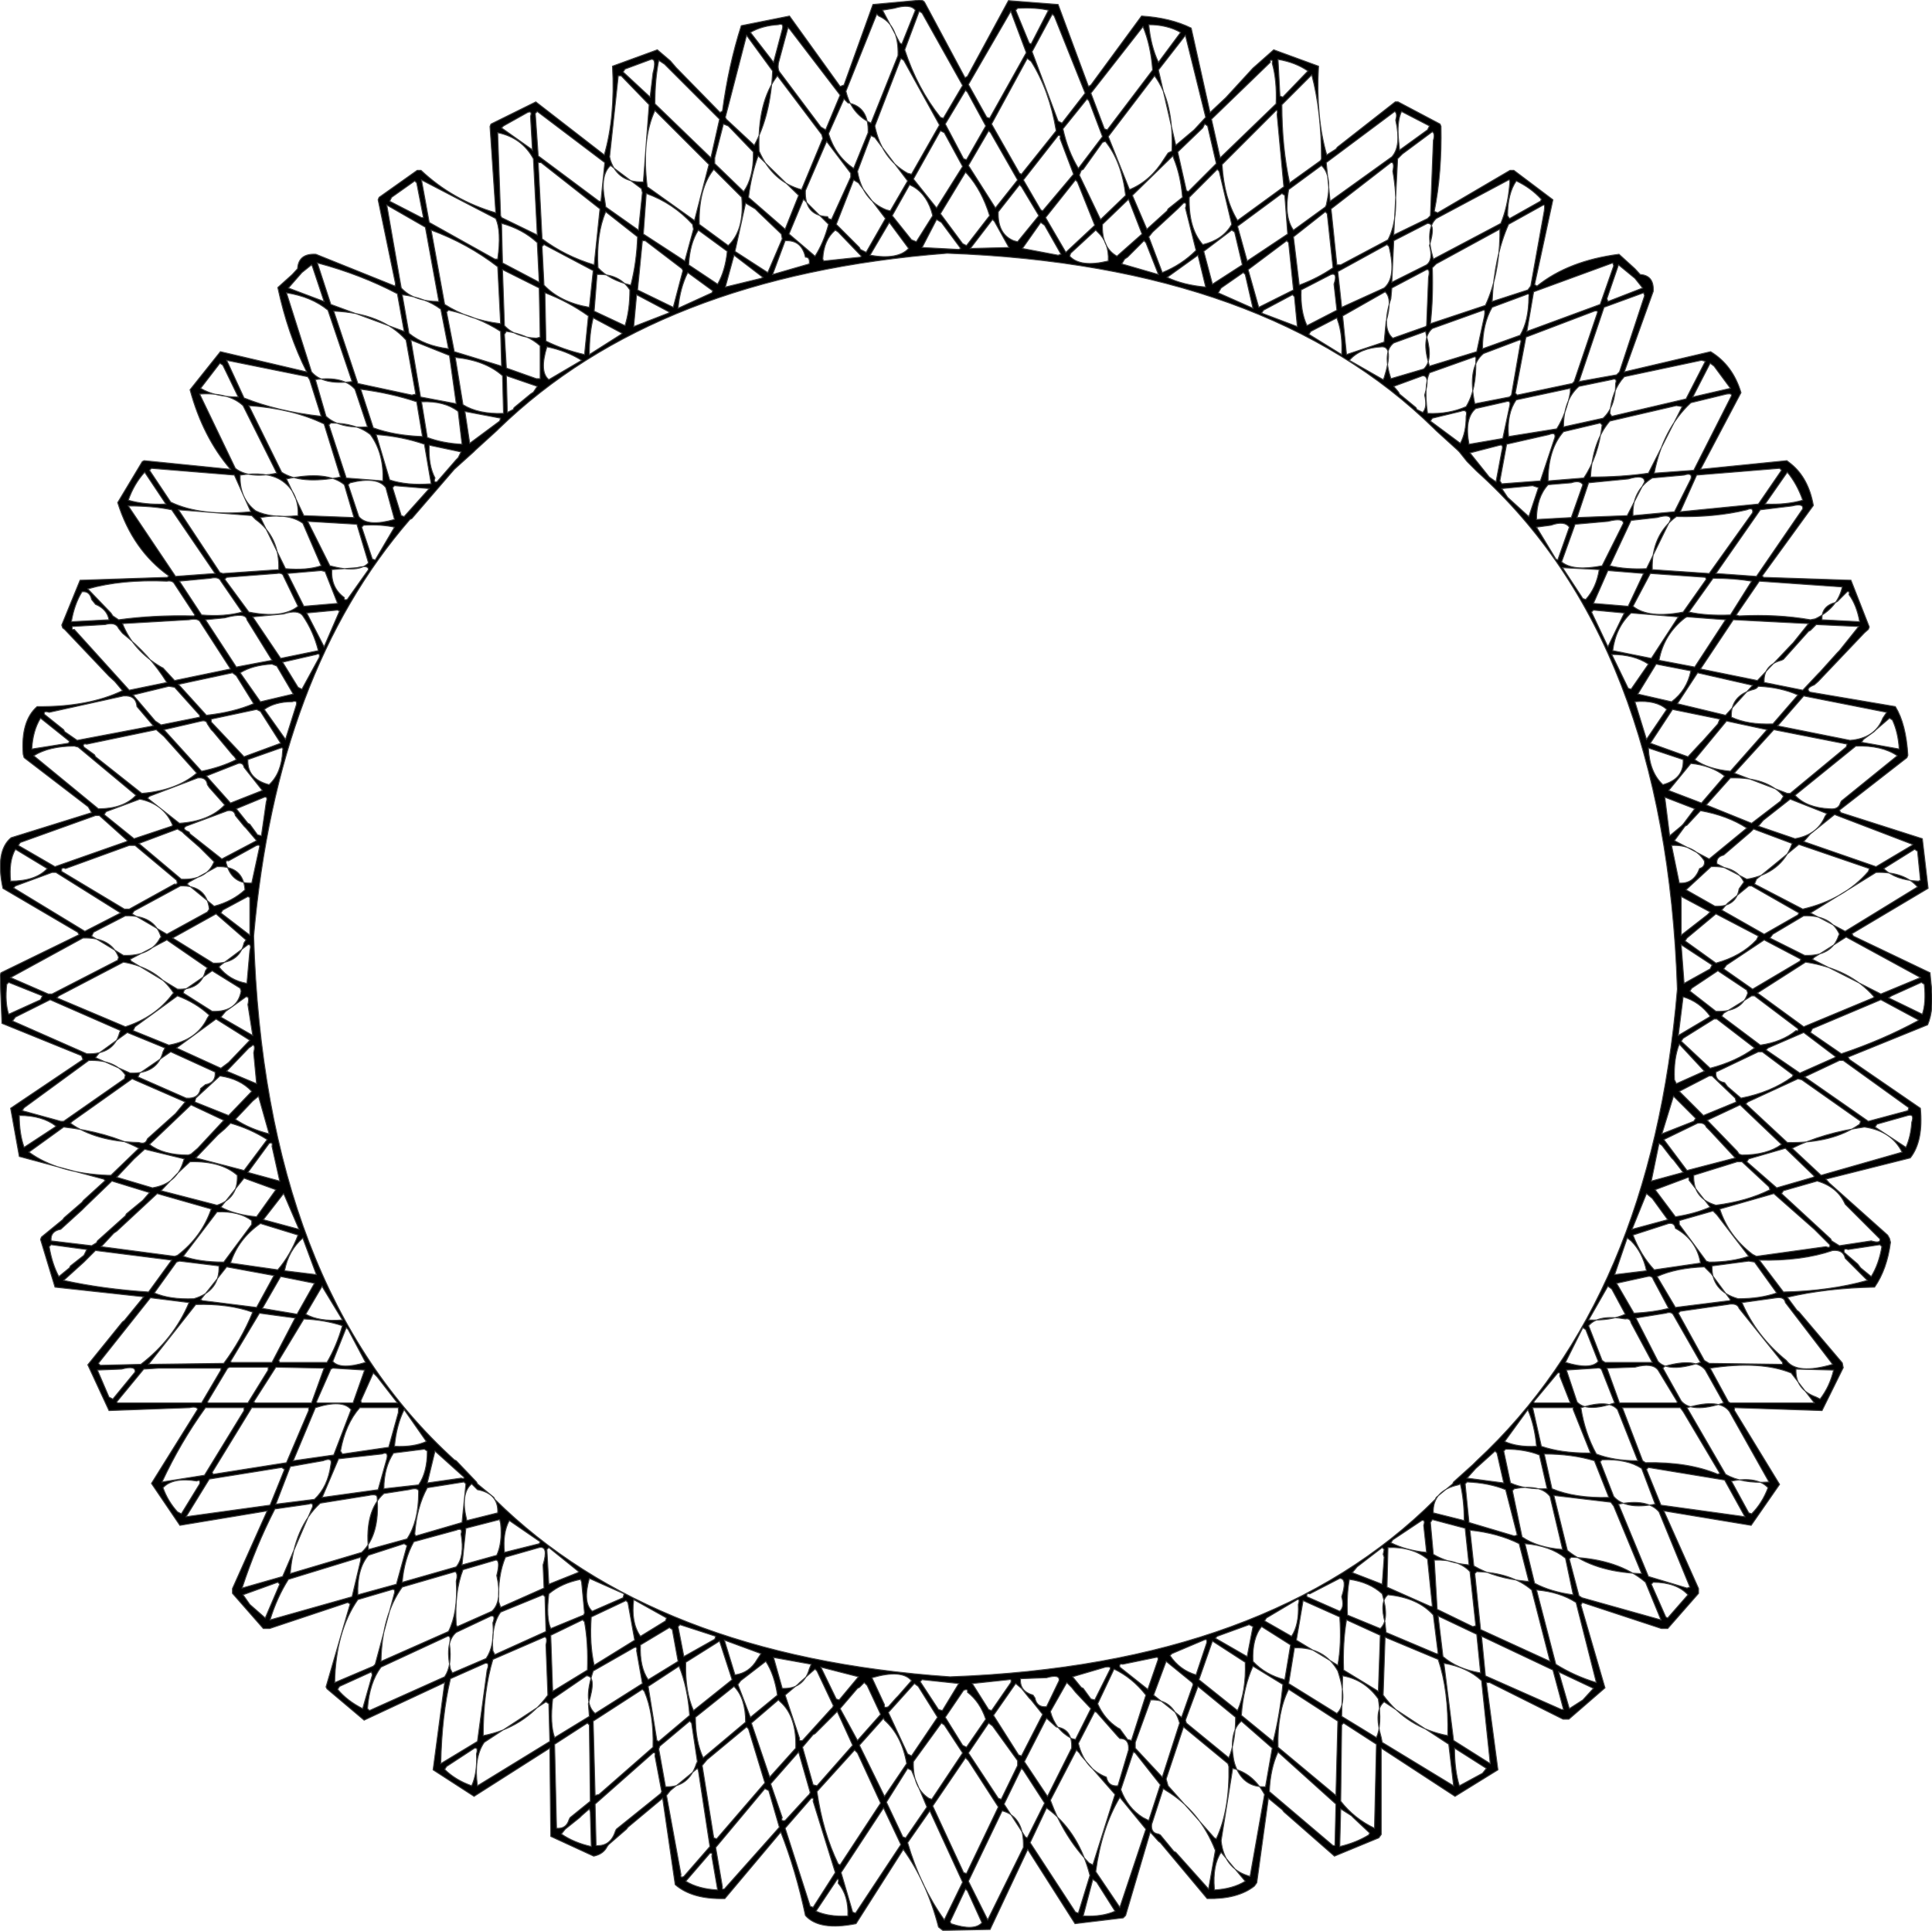 <svg xmlns:dc="http://purl.org/dc/elements/1.1/" xmlns="http://www.w3.org/2000/svg" width="2003" height="2002" version="1.1" desc="Created with decorsvg.com converter" viewBox="23 23.385 2003 2002">
                            <path fill="rgb(0,0,0)" stroke="rgb(64,64,64)" stroke-width="1" opacity="1" d="M 971.5 24 Q 980 22 982 26.5 L 1023.5 104 L 1026 102.5 L 1068.5 24 L 1120 28 L 1151.5 113 L 1154 111.5 L 1206.5 40 Q 1236.6 41.9 1258 52.5 L 1277.5 140 L 1294 124.5 L 1322 94 L 1326 90.5 L 1343.5 75 L 1390 92 Q 1387.1 144.8 1398.5 184 L 1408 178 L 1409.5 176 L 1469.5 129 L 1472.5 129 L 1516 152 L 1517 154.5 Q 1517.9 202.9 1510 242.5 L 1513.5 244 L 1588.5 200 L 1592.5 200 L 1633 230.5 L 1614 318.5 L 1616.5 320 Q 1649.2 293.7 1701.5 287 L 1718 302 L 1723.5 308 Q 1738 309 1737 325.5 L 1707 409 L 1796.5 388 Q 1819.5 402 1828 430.5 L 1786 510 L 1875.5 501 L 1880 504.5 Q 1898.1 519.4 1903 547.5 L 1850 620.5 L 1851.5 622 L 1942 625 L 1961 673.5 L 1960 676 L 1956 679.5 L 1908 730 L 1904 733.5 Q 1894.2 737.3 1899.5 741 L 1988 756 Q 1999.1 774 2001 806.5 L 2000 809 L 1930 863.5 L 1931.5 866 L 2016 893 L 2022 944.5 L 1943 991.5 L 1944.5 994 L 2024 1032 L 2025 1042.5 Q 2028.5 1069.5 2021.5 1086 L 1939 1119.5 L 1940.5 1122 L 2014 1172.5 Q 2017.2 1206.7 2003.5 1224 L 1916 1246 L 1919.5 1250 L 1980 1304 L 1982 1307.5 L 1983 1311.5 Q 1979.4 1339.4 1966.5 1358 Q 1916.9 1358.9 1876 1368.5 L 1886 1382 L 1888 1383.5 L 1933 1436.5 L 1934 1441.5 L 1912 1486 L 1821.5 1483 L 1821 1485.5 L 1868 1562.5 L 1838.5 1605 L 1748 1590 L 1784 1670.5 L 1784 1675.5 L 1752 1712 L 1745.5 1712 L 1663.5 1685 L 1662 1687.5 L 1687 1773.5 L 1649.5 1806 L 1643.5 1806 L 1567.5 1768 L 1564 1768 L 1576 1858.5 L 1531.5 1886 L 1455 1836 L 1455 1925.5 L 1452.5 1929 L 1406.5 1948 L 1354 1902 L 1352.5 1900 L 1338 1888 L 1326 1975.5 L 1323.5 1979 Q 1306.2 1992.7 1274.5 1992 L 1226 1934 L 1224 1932.5 L 1215.5 1923 L 1190 2009.5 L 1187.5 2012 L 1137.5 2018 L 1088.5 1941 L 1049.5 2024 L 1000.5 2025 L 996 2021.5 Q 984 1975 959.5 1941 L 910.5 2018 Q 872.3 2025.7 858 2009.5 Q 848.3 1963.3 832.5 1923 L 774.5 1992 Q 740.6 1992.9 723 1977.5 L 710 1888 L 674 1918 L 672.5 1920 L 654 1936 L 652.5 1938 Q 648.5 1946 638.5 1948 L 594 1927.5 L 593 1836 L 514.5 1886 L 472 1858.5 L 484 1768 L 400.5 1807 L 362 1774.5 L 361 1772.5 L 386 1686.5 L 383.5 1685 L 302.5 1712 L 296 1712 L 264 1675.5 L 264 1670.5 L 300 1590 L 209.5 1605 L 180 1561.5 L 228 1484.5 Q 226.3 1481.3 219.5 1483 L 136 1486 L 114 1438.5 L 150 1394 L 152 1392.5 L 172 1368 L 80 1358 L 65 1308.5 L 66 1306 L 88 1288 L 89.5 1286 L 108 1270 L 109.5 1268 L 132 1247.5 L 130.5 1246 L 43 1222.5 L 34 1172.5 L 109 1122 L 107.5 1118 L 25 1084.5 L 23 1034.5 L 24 1032 L 105 992.5 L 103.5 990 L 26 944.5 Q 17.8 905.8 34.5 892 L 118 866 L 114.5 860 L 48 809 L 47 805.5 Q 44.4 770.9 61.5 756 Q 114.6 756.6 150 739.5 L 142 730 L 136 724.5 L 90 676 L 88 674.5 L 87 671.5 L 106 625 L 196.5 622 L 198 620.5 Q 160.4 593.6 145 544.5 L 170.5 502 L 172.5 501 L 262 510 Q 233.3 476.7 220 427.5 L 251.5 388 L 341 409 Q 321.4 370.1 311 321.5 L 326 308 L 331.5 302 Q 332.5 286 350.5 287 L 432.5 320 L 433 317.5 L 415 230.5 L 416 228 L 455.5 200 L 459.5 200 Q 492.5 231.1 537 244 L 531 154.5 L 532 152 L 578.5 129 L 649.5 184 Q 660.9 144.8 658 92 L 704.5 75 L 718 86.5 L 724 93.5 L 769.5 140 L 772 138.5 Q 778.4 90.9 791.5 50 L 841.5 40 L 894 113 L 898 111.5 L 928 28 L 971.5 24 Z M 950 32 L 938 34 L 956 68 L 958 69 L 972 34 Q 967 27 950 32 Z M 1078 32 L 1076 34 L 1090 68 L 1092 69 L 1110 34 Q 1097 31 1078 32 Z M 976 35 L 961 75 Q 974 115 998 145 L 1001 146 L 1021 112 L 979 37 L 976 35 Z M 1071 35 L 1027 111 L 1046 145 L 1049 146 L 1087 78 L 1072 38 L 1071 35 Z M 932 38 L 900 118 Q 905 139 922 149 L 926 151 L 954 81 Q 955 49 934 40 L 932 38 Z M 1114 38 L 1093 77 L 1120 149 L 1124 151 L 1148 120 L 1116 40 L 1114 38 Z M 830 49 Q 813 50 801 57 L 825 88 L 834 54 Q 836 47 830 49 Z M 1214 49 Q 1216 71 1224 88 L 1247 57 Q 1233 49 1214 49 Z M 1208 51 L 1154 120 L 1168 157 L 1171 158 L 1218 96 Q 1216 70 1208 51 Z M 840 52 L 830 89 Q 829 96 832 99 L 874 155 L 879 158 L 894 122 L 842 54 L 840 52 Z M 797 60 L 775 145 L 776 147 L 805 174 Q 822 143 824 97 L 797 60 Z M 1252 60 L 1224 96 L 1242 174 L 1261 158 L 1273 145 L 1252 60 Z M 957 84 L 930 154 Q 937 188 964 203 L 968 204 L 997 153 L 960 86 L 957 84 Z M 1088 84 L 1051 152 L 1080 203 L 1082 204 L 1118 159 Q 1111 117 1092 87 L 1088 84 Z M 698 85 L 671 95 L 669 98 L 697 124 L 700 99 Q 704 84 698 85 Z M 1348 85 L 1350 123 L 1353 124 L 1379 97 Q 1366 88 1348 85 Z M 706 86 Q 702 105 702 131 L 760 187 L 769 147 L 712 90 L 706 86 Z M 1340 86 L 1340 88 L 1279 147 L 1288 187 L 1346 131 Q 1347 107 1342 89 Q 1343 85 1340 86 Z M 1383 101 L 1352 132 Q 1352 176 1360 213 L 1392 190 L 1393 188 Q 1393 139 1383 101 Z M 664 102 L 655 186 L 656 190 Q 664 213 690 212 L 696 132 L 667 102 L 664 102 Z M 829 102 Q 808 129 810 180 Q 824 212 854 220 L 876 167 L 875 163 L 829 102 Z M 1220 102 L 1172 165 L 1194 220 Q 1216 211 1230 188 L 1234 182 L 1238 180 Q 1240 129 1220 102 Z M 1024 117 L 1003 152 L 1022 188 L 1025 189 L 1045 154 L 1026 119 L 1024 117 Z M 898 126 L 882 162 Q 889 185 908 198 L 923 161 Q 924 134 902 130 L 898 126 Z M 1150 126 L 1125 157 Q 1130 180 1141 198 L 1166 165 L 1152 128 L 1150 126 Z M 702 138 Q 688 168 694 217 L 743 252 L 758 194 L 702 138 Z M 1346 138 L 1290 194 Q 1292 229 1306 252 L 1354 217 L 1347 142 Q 1348 137 1346 138 Z M 580 139 L 578 141 L 581 185 L 644 232 L 646 232 L 650 192 L 580 139 Z M 1469 139 L 1398 192 L 1402 232 L 1466 186 Q 1476 175 1470 148 Q 1472 141 1469 139 Z M 1476 139 Q 1471 150 1473 169 L 1474 179 L 1503 158 L 1505 154 L 1476 139 Z M 570 140 L 545 154 L 543 156 L 574 178 L 575 179 L 573 144 Q 575 138 570 140 Z M 773 152 L 764 187 L 764 193 L 794 222 Q 804 208 804 184 L 804 181 L 780 156 L 778 154 L 773 152 Z M 1272 152 L 1270 156 L 1244 181 L 1253 221 L 1255 222 L 1284 193 L 1275 154 L 1272 152 Z M 998 159 L 970 209 L 994 239 L 1021 196 L 1002 161 L 998 159 Z M 1048 159 L 1027 195 L 1055 239 L 1078 210 L 1050 161 L 1048 159 Z M 1508 160 L 1477 183 L 1472 188 L 1468 267 L 1503 250 L 1506 247 L 1509 169 Q 1511 162 1508 160 Z M 539 161 L 542 247 L 543 249 L 580 267 L 576 188 Q 564 166 539 161 Z M 926 164 L 912 201 Q 917 231 942 241 L 946 242 L 964 211 L 930 166 L 926 164 Z M 1120 164 L 1084 210 L 1102 241 L 1104 242 L 1136 204 L 1122 167 Q 1123 163 1120 164 Z M 880 170 L 858 221 Q 857 247 881 248 L 882 250 L 885 251 L 905 207 L 905 203 L 880 170 Z M 1169 170 L 1166 171 L 1146 199 L 1144 200 L 1142 205 L 1164 251 L 1190 226 Q 1186 191 1169 170 Z M 809 185 Q 802 204 799 228 L 837 261 L 851 226 L 809 185 Z M 1239 185 L 1197 226 L 1212 261 L 1233 242 L 1234 240 L 1249 228 Q 1247 205 1240 188 L 1239 185 Z M 581 192 L 585 271 Q 609 289 639 298 L 645 240 L 584 192 L 581 192 Z M 1465 192 L 1403 240 L 1409 298 L 1413 298 L 1462 272 Q 1475 247 1467 201 Q 1469 191 1465 192 Z M 656 195 Q 645 205 650 231 L 651 238 L 685 262 L 689 223 L 688 219 L 656 195 Z M 1393 195 L 1359 220 Q 1354 248 1364 262 L 1397 238 L 1398 236 Q 1405 206 1393 195 Z M 763 199 Q 747 219 748 256 L 778 278 Q 795 262 792 228 L 763 199 Z M 1285 199 L 1256 228 Q 1255 260 1270 277 Q 1291 272 1300 256 L 1287 201 L 1285 199 Z M 1024 202 L 998 245 L 1021 276 L 1025 278 L 1049 247 Q 1041 221 1026 204 L 1024 202 Z M 460 210 L 468 254 L 536 292 L 539 292 Q 543 263 537 250 L 460 210 Z M 908 210 L 890 256 L 914 280 L 915 282 L 921 285 L 941 250 L 913 213 L 908 210 Z M 1138 210 L 1107 249 L 1128 285 L 1158 257 L 1140 212 L 1138 210 Z M 1587 210 L 1512 250 Q 1500 261 1509 292 L 1579 255 Q 1586 238 1588 216 Q 1589 209 1587 210 Z M 453 211 L 429 228 L 427 232 L 460 249 L 462 249 L 455 213 L 453 211 Z M 1595 211 Q 1586 224 1586 247 L 1588 250 L 1620 232 L 1621 230 Q 1610 218 1595 211 Z M 966 215 L 948 247 L 968 272 L 973 274 L 990 247 Q 985 226 970 217 L 966 215 Z M 1080 215 L 1058 243 Q 1057 266 1074 273 L 1078 274 L 1100 247 L 1082 217 L 1080 215 Z M 693 224 L 690 266 L 733 294 L 742 261 L 741 256 Q 721 234 693 224 Z M 1352 224 L 1306 258 L 1316 294 L 1358 266 L 1355 226 L 1352 224 Z M 856 230 L 841 266 L 868 289 Q 877 275 882 256 L 856 230 Z M 1193 230 L 1166 256 Q 1165 280 1181 289 L 1207 266 L 1193 230 Z M 796 234 L 785 284 L 819 306 L 834 271 L 833 266 L 810 244 L 806 240 L 796 234 Z M 1250 234 L 1246 238 L 1244 240 L 1218 264 L 1214 269 L 1228 306 Q 1248 298 1263 283 L 1252 239 Q 1254 233 1250 234 Z M 424 236 L 439 322 Q 452 336 478 336 L 464 259 L 424 236 Z M 1623 236 L 1587 256 Q 1572 290 1570 336 L 1607 324 L 1610 320 L 1624 242 Q 1625 235 1623 236 Z M 651 243 Q 641 266 643 301 Q 655 314 677 319 Q 683 296 684 269 L 651 243 Z M 1397 243 L 1364 269 L 1370 319 Q 1389 312 1405 301 L 1399 245 L 1397 243 Z M 994 251 L 979 280 L 1017 282 L 1019 281 L 999 254 L 994 251 Z M 1052 251 L 1029 281 L 1069 280 L 1054 253 L 1052 251 Z M 945 254 L 925 288 Q 954 293 965 281 L 945 254 Z M 1102 254 L 1083 281 L 1120 288 L 1123 287 L 1106 257 L 1102 254 Z M 543 255 L 544 296 L 582 316 L 580 275 Q 565 261 543 255 Z M 1503 255 L 1468 273 L 1466 316 L 1502 298 Q 1509 293 1505 278 Q 1512 255 1503 255 Z M 1578 261 L 1512 297 L 1508 301 Q 1509 332 1506 359 L 1563 340 Q 1577 310 1578 268 L 1578 261 Z M 470 262 L 484 339 Q 509 355 542 359 L 539 300 Q 508 276 470 262 Z M 747 262 Q 738 276 737 298 L 767 318 Q 775 304 777 284 L 747 262 Z M 889 262 Q 877 272 876 292 L 877 294 L 915 290 L 916 289 L 892 264 L 889 262 Z M 1159 262 L 1133 286 L 1132 289 Q 1143 301 1172 294 Q 1173 275 1161 264 L 1159 262 Z M 1300 262 L 1271 284 L 1280 318 L 1311 298 L 1303 264 L 1300 262 Z M 689 273 L 684 324 L 721 342 L 731 304 L 730 302 L 692 273 L 689 273 Z M 837 273 L 824 308 L 862 297 Q 863 290 858 290 Q 854 272 837 273 Z M 1209 273 L 1192 290 L 1189 292 L 1186 297 L 1224 308 L 1211 275 L 1209 273 Z M 1357 273 L 1317 303 L 1328 342 L 1364 324 L 1359 275 L 1357 273 Z M 587 277 L 585 279 L 587 319 Q 604 337 634 342 L 638 304 L 587 277 Z M 1461 277 L 1410 305 L 1414 342 L 1458 322 Q 1471 311 1463 279 L 1461 277 Z M 1005 286 Q 704 309 540 468 L 538 470 L 516 490 L 514 492 L 504 501 L 494 510 L 450 561 L 448 562 Q 310 721 286 994 Q 297 1358 494 1537 L 496 1538 L 517 1560 L 518 1562 L 535 1576 L 536 1578 Q 701 1741 1008 1762 Q 1339 1750 1511 1578 L 1512 1576 L 1529 1562 L 1530 1560 L 1550 1542 L 1554 1538 Q 1735 1370 1762 1049 Q 1750 688 1554 512 L 1544 502 L 1536 492 L 1534 490 L 1512 470 L 1510 468 Q 1337 298 1005 286 Z M 784 288 L 775 321 L 812 312 L 814 311 L 784 288 Z M 1265 288 L 1233 311 Q 1250 319 1273 321 L 1265 288 Z M 352 296 L 366 339 L 442 367 L 435 328 Q 397 308 352 296 Z M 1695 296 L 1613 326 L 1606 367 L 1682 339 L 1696 299 L 1695 296 Z M 346 298 L 336 306 L 322 322 L 359 336 L 347 300 L 346 298 Z M 1701 298 L 1689 333 L 1690 336 L 1726 322 L 1718 312 L 1701 298 Z M 544 303 L 546 361 Q 557 373 579 374 L 583 373 L 582 322 L 544 303 Z M 1502 303 L 1466 322 L 1465 333 Q 1455 364 1467 374 L 1501 362 L 1502 361 L 1504 311 Q 1506 302 1502 303 Z M 736 306 Q 728 322 726 343 L 761 327 L 762 325 L 736 306 Z M 1312 306 L 1289 322 L 1286 327 L 1322 343 L 1314 308 L 1312 306 Z M 642 308 L 639 346 L 671 361 Q 676 345 676 324 Q 665 307 642 308 Z M 1403 308 L 1372 324 Q 1371 346 1378 361 L 1409 345 L 1406 318 Q 1410 306 1403 308 Z M 1459 326 L 1415 351 L 1419 391 L 1458 378 L 1460 357 Q 1467 333 1459 326 Z M 320 327 L 346 409 Q 358 423 388 419 L 363 345 Q 346 331 320 327 Z M 588 327 L 589 377 Q 607 386 629 391 L 633 351 Q 612 336 588 327 Z M 1727 327 L 1686 342 L 1660 419 L 1699 412 L 1702 409 L 1728 330 L 1727 327 Z M 440 329 L 447 369 Q 463 382 488 385 L 480 344 Q 464 332 440 329 Z M 683 329 L 680 362 L 716 348 L 717 347 L 683 329 Z M 1363 329 L 1333 345 L 1331 348 L 1368 362 L 1365 331 L 1363 329 Z M 1605 329 L 1570 342 Q 1560 359 1560 385 L 1599 371 Q 1608 356 1608 331 Q 1609 327 1605 329 Z M 488 345 L 486 347 L 494 388 L 543 403 L 542 367 Q 519 352 488 345 Z M 1561 345 L 1508 364 Q 1496 374 1505 403 L 1554 388 L 1562 351 Q 1563 344 1561 345 Z M 369 346 L 394 421 L 450 433 L 454 432 L 444 376 Q 419 348 369 346 Z M 1676 346 L 1605 373 L 1594 431 L 1596 433 L 1653 421 L 1655 419 L 1679 348 Q 1680 345 1676 346 Z M 638 353 Q 634 369 634 391 L 667 370 L 668 369 L 638 353 Z M 1409 353 L 1382 367 L 1380 370 L 1414 391 Q 1415 370 1410 356 L 1409 353 Z M 548 367 L 546 370 L 548 405 L 579 416 L 583 416 L 583 382 Q 570 370 548 367 Z M 1501 367 L 1468 379 Q 1456 388 1465 416 L 1499 406 Q 1509 397 1502 372 L 1501 367 Z M 449 376 L 459 435 L 496 442 L 489 392 L 449 376 Z M 1598 376 L 1561 390 Q 1544 404 1552 442 L 1588 435 L 1590 433 L 1599 381 Q 1601 375 1598 376 Z M 590 383 Q 582 409 592 417 L 626 397 Q 610 387 590 383 Z M 1456 383 Q 1433 384 1422 397 L 1457 417 L 1458 415 Q 1468 383 1456 383 Z M 495 394 L 503 443 Q 519 453 545 452 L 544 413 Q 526 397 495 394 Z M 1550 394 L 1505 410 Q 1499 423 1503 452 Q 1525 453 1543 445 Q 1554 427 1553 397 Q 1554 392 1550 394 Z M 258 397 L 276 436 Q 311 450 356 455 L 344 417 L 342 414 L 258 397 Z M 1787 397 L 1707 414 Q 1694 428 1692 452 L 1694 455 L 1771 437 L 1791 398 L 1787 397 Z M 251 400 L 231 426 Q 246 435 270 435 L 254 402 L 251 400 Z M 1796 400 L 1778 435 L 1817 426 L 1800 403 L 1796 400 Z M 548 413 L 549 451 L 555 448 L 556 446 L 573 432 L 576 430 L 580 424 L 548 413 Z M 1498 413 L 1468 424 L 1473 430 L 1474 432 L 1491 446 L 1492 448 L 1498 451 Q 1503 446 1500 433 Q 1506 413 1498 413 Z M 350 417 L 361 455 Q 375 468 404 466 L 391 427 Q 379 413 350 417 Z M 1694 417 L 1660 424 Q 1644 438 1644 466 L 1685 457 Q 1698 445 1698 421 Q 1700 415 1694 417 Z M 1651 426 L 1595 438 Q 1585 452 1587 476 L 1637 468 Q 1647 452 1651 430 L 1651 426 Z M 397 427 L 410 467 Q 432 475 461 476 L 455 440 Q 428 431 397 427 Z M 230 432 L 267 509 Q 281 520 310 514 L 275 444 Q 260 430 230 432 Z M 1813 432 L 1776 441 Q 1747 468 1738 514 L 1779 511 L 1818 434 Q 1819 431 1813 432 Z M 460 440 L 466 477 Q 482 483 502 484 L 498 450 Q 484 439 460 440 Z M 1584 440 L 1553 447 Q 1541 457 1546 484 L 1581 478 L 1588 445 Q 1590 438 1584 440 Z M 281 444 L 315 513 Q 335 526 376 518 L 359 463 Q 326 447 281 444 Z M 1761 444 L 1692 460 Q 1674 481 1672 518 Q 1705 518 1732 514 L 1767 445 L 1761 444 Z M 505 450 L 510 483 L 541 460 L 542 457 L 505 450 Z M 1537 450 L 1508 457 L 1506 460 L 1537 483 Q 1543 472 1543 455 Q 1545 447 1537 450 Z M 366 462 L 364 464 L 382 519 L 420 522 Q 421 493 407 474 Q 392 462 366 462 Z M 1682 462 L 1644 471 Q 1628 489 1628 522 L 1665 519 Q 1680 497 1684 464 L 1682 462 Z M 413 474 L 427 521 Q 445 527 470 525 L 463 484 Q 440 476 413 474 Z M 1629 474 L 1585 484 L 1578 522 L 1580 525 L 1620 522 L 1635 477 Q 1636 471 1629 474 Z M 468 485 Q 467 506 474 519 Q 472 524 476 523 L 496 500 L 498 498 L 501 492 L 468 485 Z M 1578 485 L 1547 493 L 1567 518 L 1574 523 L 1580 491 Q 1582 484 1578 485 Z M 180 509 L 178 511 L 200 544 Q 231 559 283 554 L 266 516 L 180 509 Z M 1868 509 L 1782 516 L 1765 554 L 1846 546 L 1870 511 L 1868 509 Z M 173 513 Q 162 525 156 542 Q 173 547 195 546 L 173 513 Z M 1876 513 L 1853 546 Q 1875 547 1892 542 Q 1886 525 1876 513 Z M 272 516 Q 271 540 288 553 Q 304 561 332 558 Q 333 533 314 521 Q 299 512 272 516 Z M 1769 516 L 1736 519 Q 1715 532 1716 558 L 1759 554 L 1776 520 Q 1778 513 1769 516 Z M 320 520 L 338 558 L 390 560 L 380 526 Q 362 511 320 520 Z M 1711 520 L 1670 524 L 1658 560 L 1710 558 L 1728 523 Q 1728 515 1711 520 Z M 386 524 L 384 526 L 395 559 Q 404 570 432 562 L 423 529 Q 414 517 386 524 Z M 1652 524 L 1628 526 Q 1616 539 1616 562 L 1652 560 L 1664 526 Q 1661 521 1652 524 Z M 432 527 L 430 529 L 439 558 L 442 559 L 468 530 L 432 527 Z M 1612 527 L 1580 530 L 1586 539 L 1608 559 L 1618 529 L 1612 527 Z M 156 548 L 205 621 L 246 618 L 201 552 Q 182 548 156 548 Z M 1881 548 L 1848 552 L 1802 618 L 1844 621 L 1892 551 Q 1893 545 1881 548 Z M 208 552 L 251 617 L 254 618 L 312 614 Q 313 580 288 562 L 284 558 L 208 552 Z M 1834 552 Q 1801 560 1761 559 Q 1735 578 1736 614 L 1795 618 L 1840 555 Q 1841 549 1834 552 Z M 293 560 L 319 613 Q 341 615 356 610 L 337 566 Q 322 555 293 560 Z M 1741 560 L 1714 563 L 1692 610 Q 1708 614 1730 613 L 1755 562 Q 1755 556 1741 560 Z M 342 564 L 365 610 Q 395 618 405 607 L 393 567 L 342 564 Z M 1690 564 L 1656 567 L 1642 606 Q 1654 616 1684 610 L 1706 566 Q 1706 560 1690 564 Z M 400 568 L 398 570 L 409 603 L 412 604 L 432 570 Q 418 567 400 568 Z M 1631 568 L 1616 570 L 1636 603 L 1638 604 L 1650 570 Q 1645 563 1631 568 Z M 393 612 L 367 614 Q 366 633 380 643 Q 379 646 383 645 L 405 614 Q 405 609 393 612 Z M 1643 612 L 1664 644 L 1667 645 Q 1678 633 1681 614 L 1643 612 Z M 356 615 L 321 618 L 338 652 L 373 649 L 360 616 L 356 615 Z M 1690 615 L 1675 649 L 1711 652 L 1727 618 L 1690 615 Z M 310 618 L 258 622 L 256 624 L 281 658 Q 316 665 332 652 L 317 621 Q 316 617 310 618 Z M 1734 618 L 1716 652 Q 1732 665 1768 658 L 1792 624 L 1791 622 L 1734 618 Z M 241 623 L 209 626 L 232 661 Q 256 663 274 658 L 252 626 Q 250 621 241 623 Z M 1799 623 L 1774 658 Q 1792 662 1817 661 L 1839 626 Q 1821 623 1799 623 Z M 196 626 Q 149 624 114 634 L 138 659 L 140 662 L 146 666 Q 182 661 224 662 L 225 661 L 204 629 Q 202 625 196 626 Z M 1847 626 L 1823 661 L 1826 662 Q 1866 660 1900 666 L 1905 665 Q 1928 654 1933 632 L 1847 626 Z M 108 637 Q 100 650 97 668 L 136 666 Q 134 655 122 650 L 118 645 Q 116 636 108 637 Z M 1938 637 L 1928 647 L 1926 648 Q 1911 652 1912 666 L 1951 668 Q 1948 651 1940 640 Q 1941 636 1938 637 Z M 373 656 L 341 659 L 359 694 L 375 657 L 373 656 Z M 1675 656 L 1673 658 L 1690 694 L 1707 659 L 1675 656 Z M 1714 659 Q 1698 674 1695 698 L 1735 706 L 1763 663 L 1714 659 Z M 317 660 L 285 663 L 314 706 L 353 698 Q 348 678 337 662 Q 332 655 317 660 Z M 1772 663 L 1770 664 Q 1748 681 1743 708 L 1780 715 L 1812 666 L 1772 663 Z M 256 664 L 236 666 L 268 715 L 305 708 L 279 666 Q 278 658 256 664 Z M 219 666 L 150 670 Q 161 698 190 715 L 192 716 L 204 729 L 262 717 L 231 669 Q 229 664 219 666 Z M 1820 666 L 1786 717 L 1845 729 L 1880 692 L 1882 690 L 1898 670 L 1820 666 Z M 132 671 L 98 673 Q 97 677 100 676 L 157 739 L 196 731 Q 178 702 150 680 L 146 675 Q 143 668 132 671 Z M 1906 671 L 1900 677 L 1898 678 L 1872 707 L 1870 708 Q 1851 713 1852 731 L 1892 739 L 1908 722 L 1910 720 L 1928 700 L 1930 698 L 1950 673 L 1906 671 Z M 351 702 L 316 710 L 332 736 L 336 738 L 354 705 Q 355 700 351 702 Z M 1694 702 L 1711 737 L 1714 738 L 1732 712 Q 1717 702 1694 702 Z M 305 712 Q 285 713 272 721 L 293 751 L 327 743 L 310 714 L 305 712 Z M 1740 712 L 1721 743 L 1756 751 Q 1772 739 1776 719 L 1740 712 Z M 264 721 L 208 733 L 237 765 Q 265 762 286 753 L 268 724 L 264 721 Z M 1783 721 L 1762 753 L 1812 765 L 1840 734 L 1783 721 Z M 198 735 L 161 744 L 184 771 L 190 775 L 230 767 L 230 765 L 204 736 L 198 735 Z M 1846 735 L 1844 737 L 1842 738 Q 1817 744 1818 767 Q 1835 775 1861 774 L 1887 744 Q 1869 736 1846 735 Z M 151 745 L 74 762 Q 68 760 69 764 L 89 780 L 90 782 L 103 791 L 182 776 L 165 756 Q 164 744 151 745 Z M 1893 745 L 1866 776 L 1941 791 Q 1967 789 1975 768 L 1979 762 L 1893 745 Z M 326 751 Q 308 751 297 759 L 319 790 L 330 755 Q 332 749 326 751 Z M 1718 751 L 1730 790 L 1751 759 Q 1740 749 1718 751 Z M 289 759 L 242 769 L 242 772 L 276 808 L 314 794 L 293 761 L 289 759 Z M 1757 759 L 1734 794 L 1773 808 L 1786 794 L 1788 792 L 1804 774 L 1806 769 L 1757 759 Z M 65 768 Q 57 781 56 800 L 94 794 L 95 792 L 65 768 Z M 1982 768 L 1968 780 L 1966 782 L 1955 790 L 1953 793 L 1992 800 Q 1991 783 1985 770 L 1982 768 Z M 232 771 L 193 780 L 232 823 Q 252 819 268 811 L 266 808 L 264 806 L 244 782 L 242 780 L 238 774 Q 237 770 232 771 Z M 1813 771 L 1780 811 Q 1794 821 1817 823 L 1855 780 L 1813 771 Z M 185 780 L 113 795 Q 108 794 110 798 L 121 806 L 122 808 L 170 846 Q 206 843 227 825 L 193 787 L 185 780 Z M 1862 780 L 1821 825 L 1876 846 L 1879 846 L 1937 798 L 1938 795 L 1862 780 Z M 100 797 Q 74 797 58 807 L 125 862 Q 151 862 164 848 L 104 798 L 100 797 Z M 1947 797 L 1884 848 Q 1896 861 1920 862 Q 1929 863 1931 856 L 1932 854 L 1990 807 Q 1974 796 1947 797 Z M 314 799 L 280 811 Q 279 831 302 837 Q 315 825 316 802 Q 317 798 314 799 Z M 1732 799 Q 1733 824 1747 837 Q 1769 831 1768 811 L 1732 799 Z M 270 815 L 237 828 L 262 856 L 295 843 L 276 819 Q 275 814 270 815 Z M 1776 815 L 1753 843 L 1787 856 L 1811 828 Q 1797 817 1776 815 Z M 228 830 L 178 849 L 176 851 L 209 877 Q 240 875 256 858 L 240 840 L 238 837 Q 237 829 228 830 Z M 1817 830 L 1792 858 L 1839 877 L 1869 854 L 1872 849 Q 1855 829 1817 830 Z M 297 850 L 268 862 L 280 877 L 282 878 L 290 889 L 294 890 L 299 855 Q 301 849 297 850 Z M 1749 850 L 1754 890 L 1766 880 L 1768 878 L 1780 862 L 1749 850 Z M 168 852 L 133 865 L 131 868 L 162 893 L 201 880 L 202 879 Q 193 857 168 852 Z M 1879 852 L 1851 874 L 1846 880 L 1884 893 Q 1907 889 1915 870 L 1917 867 L 1879 852 Z M 259 864 L 216 880 Q 211 883 219 886 L 220 888 L 253 914 L 289 895 L 278 882 L 276 880 L 267 869 Q 266 863 259 864 Z M 1786 864 L 1772 879 L 1770 880 L 1759 895 L 1795 914 L 1834 882 Q 1814 869 1786 864 Z M 1925 868 L 1900 888 L 1893 896 L 1968 922 L 2005 900 L 2006 899 L 1925 868 Z M 122 869 L 44 897 L 42 900 L 80 922 L 154 896 L 155 895 L 126 869 L 122 869 Z M 207 883 L 167 898 L 211 935 Q 236 936 244 919 L 245 917 L 232 904 L 230 902 L 214 888 L 212 886 L 207 883 Z M 1841 883 L 1840 884 L 1838 886 L 1810 910 Q 1802 912 1803 919 L 1834 935 Q 1870 929 1881 898 L 1841 883 Z M 1888 899 L 1844 935 L 1842 940 L 1892 966 Q 1935 956 1960 927 L 1961 924 L 1888 899 Z M 157 900 L 91 924 Q 86 922 87 927 L 152 966 L 157 966 L 204 940 Q 208 941 206 936 L 163 900 L 157 900 Z M 289 900 L 260 916 Q 256 915 258 920 Q 264 940 284 939 L 292 902 Q 293 899 289 900 Z M 1756 900 L 1764 939 Q 1779 940 1785 924 Q 1791 922 1790 916 Q 1779 899 1756 900 Z M 39 904 Q 32 916 34 937 Q 60 937 72 924 L 39 904 Z M 2008 904 L 1976 924 Q 1988 936 2012 937 L 2014 936 L 2011 906 L 2008 904 Z M 248 922 L 219 938 L 217 940 L 245 963 Q 264 958 277 946 Q 275 921 248 922 Z M 1797 922 L 1771 946 L 1801 963 Q 1823 964 1826 945 L 1831 938 Q 1823 921 1797 922 Z M 77 928 L 39 942 L 37 944 L 111 989 L 148 970 L 81 928 L 77 928 Z M 1968 928 L 1900 970 L 1936 989 L 2011 943 Q 1997 927 1968 928 Z M 210 942 L 162 968 L 160 971 L 196 992 L 238 969 L 240 966 Q 237 941 210 942 Z M 1836 942 L 1814 960 L 1808 967 L 1852 992 L 1887 972 L 1888 970 L 1839 942 L 1836 942 Z M 280 953 L 254 967 L 252 970 L 282 993 L 282 954 L 280 953 Z M 1766 953 L 1766 993 L 1793 972 L 1796 969 L 1766 953 Z M 247 971 L 202 996 L 244 1022 Q 271 1023 276 1001 L 278 998 L 247 971 Z M 1802 971 L 1772 996 L 1770 999 L 1802 1022 Q 1828 1015 1844 998 L 1846 994 L 1802 971 Z M 153 973 L 120 990 L 118 994 L 151 1014 Q 179 1015 189 996 L 190 995 Q 183 972 153 973 Z M 1893 973 L 1861 992 L 1858 996 L 1894 1014 Q 1922 1015 1929 994 L 1930 992 Q 1921 972 1893 973 Z M 1937 995 L 1904 1016 L 1902 1018 L 1973 1054 L 2014 1037 L 1937 995 Z M 109 996 L 34 1037 L 73 1054 L 77 1054 L 145 1019 L 146 1016 Q 138 995 109 996 Z M 196 998 L 158 1018 L 159 1020 L 207 1049 Q 231 1050 236 1030 L 238 1027 L 196 998 Z M 1852 998 L 1813 1024 L 1810 1028 L 1840 1049 L 1889 1020 L 1890 1018 L 1852 998 Z M 280 1003 L 252 1024 L 250 1026 Q 261 1040 279 1043 L 282 1009 Q 284 1002 280 1003 Z M 1766 1003 L 1769 1043 L 1796 1028 L 1798 1024 L 1766 1003 Z M 151 1021 L 84 1056 L 82 1058 L 153 1088 Q 184 1078 202 1054 L 203 1053 Q 186 1027 151 1021 Z M 1895 1021 L 1845 1053 L 1893 1088 L 1965 1058 L 1966 1057 Q 1941 1028 1895 1021 Z M 243 1030 L 214 1050 L 213 1053 L 243 1072 Q 269 1073 273 1051 L 272 1048 L 243 1030 Z M 1804 1030 L 1777 1048 L 1775 1051 L 1802 1072 Q 1829 1073 1835 1053 L 1834 1050 L 1804 1030 Z M 32 1042 L 30 1044 Q 28 1063 32 1075 L 65 1060 L 67 1056 L 32 1042 Z M 2015 1042 L 1984 1056 L 1981 1058 L 2016 1075 Q 2020 1063 2018 1044 L 2015 1042 Z M 207 1056 L 163 1088 L 161 1092 L 198 1107 Q 227 1102 238 1079 L 240 1076 Q 226 1063 207 1056 Z M 1839 1056 L 1810 1074 L 1808 1077 L 1848 1107 Q 1870 1104 1885 1092 Q 1888 1093 1887 1090 L 1842 1056 L 1839 1056 Z M 278 1057 L 257 1072 L 252 1078 L 285 1097 L 280 1065 Q 282 1056 278 1057 Z M 1768 1057 L 1763 1097 L 1795 1078 L 1796 1077 Q 1785 1062 1768 1057 Z M 75 1060 L 39 1078 L 36 1082 L 113 1116 Q 141 1117 147 1094 L 148 1092 L 75 1060 Z M 1973 1060 L 1902 1090 L 1900 1094 L 1932 1116 Q 1974 1102 2011 1082 L 2012 1081 L 1973 1060 Z M 247 1080 L 206 1110 L 252 1131 L 260 1125 L 282 1102 L 247 1080 Z M 1800 1080 L 1768 1100 L 1766 1103 L 1796 1131 Q 1823 1124 1842 1110 L 1803 1080 L 1800 1080 Z M 155 1094 L 126 1115 L 122 1120 L 158 1136 Q 186 1137 192 1114 L 194 1110 L 155 1094 Z M 1893 1094 L 1856 1110 L 1854 1112 L 1889 1136 L 1925 1120 L 1926 1119 L 1893 1094 Z M 1764 1106 Q 1758 1121 1759 1143 L 1761 1147 L 1790 1134 L 1764 1106 Z M 285 1107 L 284 1108 L 281 1110 L 258 1134 L 289 1147 L 286 1115 Q 288 1107 285 1107 Z M 200 1114 L 168 1136 L 166 1140 L 216 1162 Q 229 1163 231 1152 L 236 1148 Q 247 1146 246 1135 L 200 1114 Z M 1846 1114 L 1802 1135 Q 1801 1144 1811 1146 L 1814 1150 L 1828 1162 Q 1859 1156 1881 1140 L 1882 1138 L 1850 1114 L 1846 1114 Z M 115 1123 L 48 1172 L 46 1175 L 86 1186 L 89 1186 L 152 1142 L 153 1138 Q 142 1122 115 1123 Z M 1930 1123 L 1894 1140 L 1960 1186 L 2001 1175 L 2002 1172 L 1934 1123 L 1930 1123 Z M 251 1139 L 226 1162 L 225 1166 L 260 1180 L 284 1155 Q 272 1142 251 1139 Z M 1795 1139 L 1764 1155 L 1789 1180 L 1823 1166 L 1822 1162 L 1798 1139 L 1795 1139 Z M 160 1142 L 98 1186 L 96 1188 Q 122 1207 167 1208 Q 173 1210 175 1206 L 176 1204 L 205 1178 L 215 1166 L 160 1142 Z M 1887 1142 L 1835 1166 L 1833 1168 L 1876 1208 Q 1923 1209 1951 1189 L 1952 1186 L 1891 1143 L 1887 1142 Z M 291 1160 L 285 1165 L 267 1184 Q 282 1194 302 1199 L 291 1160 Z M 1758 1160 L 1746 1199 L 1779 1186 L 1781 1183 L 1758 1160 Z M 221 1169 L 178 1210 Q 192 1221 218 1221 L 221 1220 L 228 1214 L 255 1185 L 221 1169 Z M 1827 1169 L 1793 1185 L 1824 1217 L 1826 1220 L 1829 1221 Q 1855 1221 1870 1210 L 1827 1169 Z M 43 1180 Q 43 1199 48 1213 L 80 1192 L 81 1191 Q 67 1180 43 1180 Z M 2001 1180 L 1969 1189 L 1967 1192 L 1999 1213 Q 2004 1202 2005 1187 Q 2008 1178 2001 1180 Z M 262 1188 L 256 1194 L 249 1200 L 226 1224 L 276 1237 L 300 1205 Q 283 1194 262 1188 Z M 1783 1188 L 1748 1205 L 1772 1237 L 1822 1224 L 1796 1196 L 1792 1192 Q 1790 1187 1783 1188 Z M 89 1192 L 53 1218 Q 83 1240 135 1242 L 138 1242 L 167 1214 Q 134 1197 89 1192 Z M 1956 1192 Q 1913 1198 1881 1214 L 1911 1242 L 1995 1218 Q 1984 1196 1956 1192 Z M 302 1209 L 280 1239 L 313 1248 L 305 1212 Q 306 1207 302 1209 Z M 1743 1209 L 1735 1248 L 1768 1239 L 1758 1226 L 1756 1224 L 1746 1211 L 1743 1209 Z M 1874 1214 L 1836 1225 L 1834 1228 L 1865 1255 L 1903 1244 L 1904 1243 L 1874 1214 Z M 173 1215 L 162 1225 L 144 1244 L 181 1255 Q 206 1251 213 1228 L 214 1225 L 173 1215 Z M 220 1228 L 206 1241 L 190 1258 L 248 1273 Q 270 1266 269 1242 Q 252 1227 220 1228 Z M 1824 1228 L 1779 1242 Q 1778 1266 1802 1273 Q 1834 1269 1858 1257 L 1857 1254 L 1829 1228 L 1824 1228 Z M 276 1245 L 252 1275 Q 267 1283 289 1285 L 309 1257 L 276 1245 Z M 1771 1245 L 1739 1257 L 1760 1285 Q 1780 1282 1796 1275 L 1774 1247 Q 1775 1243 1771 1245 Z M 139 1248 L 112 1274 L 108 1278 L 86 1298 Q 75 1300 76 1310 L 118 1315 L 123 1312 L 124 1310 L 153 1284 L 154 1282 L 171 1268 L 178 1260 L 139 1248 Z M 1907 1248 L 1872 1258 L 1870 1261 L 1921 1308 L 1922 1310 L 1930 1315 L 1963 1310 Q 1973 1313 1972 1308 L 1940 1276 L 1936 1272 Q 1928 1254 1907 1248 Z M 186 1261 L 144 1300 L 141 1302 L 128 1316 L 204 1326 L 207 1325 Q 232 1306 242 1277 L 186 1261 Z M 317 1261 L 296 1288 L 333 1298 L 318 1263 L 317 1261 Z M 1730 1261 L 1715 1298 L 1752 1288 L 1736 1266 L 1730 1261 Z M 1862 1261 L 1806 1277 Q 1815 1305 1840 1324 L 1844 1326 L 1916 1316 Q 1921 1318 1920 1314 L 1906 1300 L 1904 1298 L 1862 1261 Z M 1799 1279 L 1764 1289 L 1764 1293 L 1792 1331 L 1795 1332 Q 1818 1332 1836 1326 L 1803 1283 L 1799 1279 Z M 248 1280 L 213 1326 Q 230 1332 255 1332 L 284 1293 L 284 1289 Q 271 1279 248 1280 Z M 293 1292 Q 270 1308 262 1333 L 311 1340 Q 324 1325 332 1304 L 293 1292 Z M 1753 1292 L 1716 1304 Q 1724 1325 1738 1340 L 1786 1333 Q 1782 1309 1760 1297 Q 1759 1291 1753 1292 Z M 337 1307 Q 322 1320 318 1341 L 351 1345 L 338 1310 L 337 1307 Z M 1710 1307 L 1697 1345 L 1730 1341 Q 1726 1322 1714 1310 L 1710 1307 Z M 76 1314 L 74 1316 Q 77 1334 84 1347 L 95 1338 L 96 1336 L 110 1325 L 113 1319 L 76 1314 Z M 1972 1314 L 1939 1319 Q 1934 1317 1935 1322 L 1949 1334 L 1952 1338 L 1963 1347 Q 1971 1334 1974 1316 L 1972 1314 Z M 122 1320 L 114 1328 L 110 1332 L 89 1351 Q 130 1360 177 1363 L 201 1330 L 122 1320 Z M 1923 1320 Q 1891 1331 1847 1330 L 1872 1363 Q 1920 1362 1959 1351 L 1938 1330 L 1936 1328 Q 1934 1319 1923 1320 Z M 209 1331 L 206 1332 L 183 1364 Q 199 1371 224 1370 Q 251 1362 250 1336 L 209 1331 Z M 1836 1331 L 1798 1336 Q 1797 1362 1825 1370 Q 1848 1370 1865 1364 L 1842 1332 L 1836 1331 Z M 258 1337 L 231 1371 L 233 1372 L 289 1379 L 307 1346 L 258 1337 Z M 1790 1337 Q 1761 1338 1741 1347 L 1760 1379 L 1816 1372 L 1817 1371 L 1797 1344 L 1790 1337 Z M 314 1347 L 295 1380 L 331 1386 L 349 1354 L 314 1347 Z M 1731 1347 L 1699 1354 L 1717 1385 Q 1737 1384 1753 1380 L 1737 1350 Q 1736 1346 1731 1347 Z M 357 1357 L 340 1386 Q 354 1394 378 1392 L 358 1359 L 357 1357 Z M 1690 1357 L 1670 1392 Q 1693 1393 1708 1386 L 1694 1360 L 1690 1357 Z M 179 1369 L 125 1437 L 127 1439 L 169 1438 Q 203 1412 219 1374 L 179 1369 Z M 1865 1369 L 1829 1374 Q 1844 1409 1875 1434 Q 1886 1449 1923 1438 L 1874 1374 Q 1873 1368 1865 1369 Z M 226 1376 L 177 1438 L 255 1437 Q 273 1413 285 1384 Q 260 1375 226 1376 Z M 1814 1376 L 1765 1383 L 1763 1385 L 1790 1434 L 1795 1437 L 1871 1438 L 1871 1436 L 1826 1380 Q 1824 1374 1814 1376 Z M 292 1385 L 262 1435 L 263 1436 L 305 1436 L 329 1390 L 292 1385 Z M 1750 1385 L 1719 1390 L 1742 1435 Q 1753 1447 1786 1436 L 1758 1387 Q 1756 1383 1750 1385 Z M 338 1391 L 312 1434 L 313 1436 L 362 1436 Q 372 1419 378 1398 Q 360 1392 338 1391 Z M 1708 1391 Q 1680 1386 1670 1398 L 1684 1434 L 1687 1436 L 1736 1436 L 1714 1395 Q 1713 1390 1708 1391 Z M 382 1400 L 368 1435 Q 376 1444 402 1436 L 384 1402 L 382 1400 Z M 1664 1400 L 1646 1436 Q 1672 1444 1680 1435 L 1667 1402 L 1664 1400 Z M 1749 1440 L 1747 1442 L 1766 1476 Q 1777 1489 1810 1478 L 1791 1444 Q 1781 1431 1749 1440 Z M 261 1441 L 259 1442 L 238 1477 L 239 1478 L 280 1478 L 301 1444 L 301 1441 L 261 1441 Z M 309 1441 L 286 1477 L 288 1478 L 346 1478 L 359 1442 L 309 1441 Z M 1718 1441 L 1689 1442 L 1702 1478 L 1761 1478 L 1762 1477 L 1742 1444 Q 1736 1436 1718 1441 Z M 188 1442 L 172 1443 L 144 1477 L 145 1478 L 232 1478 L 252 1444 L 252 1442 L 188 1442 Z M 368 1442 L 366 1443 L 351 1477 L 352 1478 L 389 1478 L 401 1444 L 368 1442 Z M 1678 1442 L 1647 1444 L 1658 1477 Q 1668 1488 1697 1478 L 1684 1445 Q 1683 1441 1678 1442 Z M 1796 1442 L 1815 1477 L 1817 1478 L 1904 1478 L 1880 1447 Q 1848 1434 1796 1442 Z M 149 1443 L 124 1444 L 136 1472 L 140 1474 L 163 1446 Q 164 1439 149 1443 Z M 1885 1443 Q 1884 1464 1906 1472 L 1910 1474 Q 1920 1461 1924 1444 L 1885 1443 Z M 410 1447 L 397 1476 L 398 1478 L 435 1478 L 414 1451 L 410 1447 Z M 1638 1447 L 1613 1477 L 1614 1478 L 1651 1478 L 1640 1450 Q 1641 1446 1638 1447 Z M 236 1483 Q 210 1519 191 1560 L 235 1553 L 276 1486 L 276 1483 L 236 1483 Z M 284 1483 L 243 1550 L 244 1552 L 320 1540 L 343 1486 L 343 1483 L 284 1483 Z M 350 1483 L 327 1538 L 369 1532 L 387 1485 Q 378 1474 350 1483 Z M 396 1483 Q 381 1500 376 1528 L 378 1531 L 426 1524 L 436 1488 L 436 1483 L 396 1483 Z M 1612 1483 L 1621 1523 Q 1641 1530 1670 1530 L 1672 1530 L 1654 1485 L 1654 1483 L 1612 1483 Z M 1662 1483 Q 1666 1509 1678 1531 Q 1696 1538 1721 1538 L 1700 1485 Q 1691 1474 1662 1483 Z M 1705 1483 L 1726 1538 L 1729 1540 Q 1773 1539 1804 1552 L 1806 1551 L 1768 1487 L 1765 1483 L 1705 1483 Z M 1772 1483 L 1812 1552 Q 1829 1562 1857 1560 L 1816 1487 Q 1806 1473 1772 1483 Z M 442 1485 Q 434 1501 432 1523 Q 452 1524 465 1518 L 442 1485 Z M 1607 1485 L 1583 1518 Q 1596 1524 1616 1523 Q 1614 1501 1607 1485 Z M 463 1526 L 431 1530 Q 421 1545 421 1567 L 457 1563 Q 466 1550 466 1528 L 463 1526 Z M 1584 1526 L 1582 1528 L 1589 1561 Q 1604 1568 1627 1567 L 1619 1532 Q 1604 1526 1584 1526 Z M 474 1528 L 466 1561 L 501 1556 Q 505 1557 504 1555 L 474 1528 Z M 1573 1528 L 1553 1546 L 1544 1556 L 1582 1561 L 1575 1530 L 1573 1528 Z M 419 1531 L 374 1536 L 357 1576 L 415 1568 L 424 1536 Q 426 1528 419 1531 Z M 1624 1531 L 1632 1567 Q 1656 1577 1691 1576 L 1676 1538 Q 1653 1531 1624 1531 Z M 1684 1537 L 1682 1539 L 1696 1575 Q 1708 1589 1739 1583 L 1725 1546 Q 1710 1536 1684 1537 Z M 358 1538 L 324 1544 L 309 1583 L 349 1578 Q 363 1565 366 1542 Q 368 1534 358 1538 Z M 315 1545 L 240 1557 L 216 1596 L 303 1584 L 318 1547 L 315 1545 Z M 1732 1545 L 1730 1547 L 1745 1584 L 1832 1596 L 1811 1558 L 1732 1545 Z M 227 1559 Q 202 1555 192 1566 Q 197 1580 207 1591 L 211 1593 L 230 1562 Q 231 1557 227 1559 Z M 1818 1559 L 1836 1592 L 1839 1593 Q 1850 1582 1856 1566 Q 1845 1554 1818 1559 Z M 504 1560 L 466 1566 Q 455 1586 453 1614 L 454 1616 L 502 1602 L 506 1562 L 504 1560 Z M 1544 1560 L 1542 1562 L 1546 1602 L 1593 1616 L 1596 1615 L 1584 1568 Q 1567 1561 1544 1560 Z M 512 1562 Q 500 1572 507 1600 L 539 1592 Q 540 1572 518 1568 L 512 1562 Z M 1537 1562 L 1535 1563 Q 1508 1569 1509 1592 L 1541 1600 Q 1541 1579 1537 1562 Z M 1593 1567 L 1591 1569 L 1601 1617 Q 1617 1628 1643 1630 L 1630 1575 Q 1620 1562 1593 1567 Z M 447 1568 L 421 1572 Q 401 1590 405 1630 L 445 1619 Q 457 1601 457 1571 Q 458 1565 447 1568 Z M 405 1574 L 355 1582 Q 328 1607 324 1654 L 324 1655 L 398 1633 Q 417 1615 414 1576 Q 414 1572 405 1574 Z M 1634 1574 L 1648 1631 Q 1675 1653 1723 1655 L 1725 1655 L 1696 1585 L 1693 1581 L 1634 1574 Z M 343 1583 L 308 1588 Q 288 1627 274 1670 L 316 1658 L 347 1586 Q 348 1581 343 1583 Z M 1701 1583 L 1732 1658 L 1772 1670 L 1775 1669 L 1743 1591 Q 1731 1577 1701 1583 Z M 541 1599 L 506 1608 L 502 1646 L 538 1636 Q 544 1623 542 1603 L 541 1599 Z M 1508 1599 L 1506 1602 L 1509 1635 Q 1524 1644 1546 1646 L 1542 1608 L 1508 1599 Z M 551 1600 Q 544 1613 546 1633 L 582 1624 L 583 1622 L 551 1600 Z M 1497 1600 L 1467 1620 L 1465 1623 Q 1481 1631 1502 1633 L 1499 1605 Q 1501 1599 1497 1600 Z M 496 1610 L 452 1622 Q 442 1640 440 1664 L 496 1648 Q 505 1637 501 1614 Q 503 1607 496 1610 Z M 1547 1610 L 1551 1647 Q 1573 1660 1606 1663 L 1608 1663 L 1598 1624 Q 1576 1613 1547 1610 Z M 442 1624 L 405 1636 Q 393 1650 394 1677 L 434 1666 L 445 1626 L 442 1624 Z M 1604 1624 L 1614 1665 Q 1631 1674 1654 1677 L 1646 1639 Q 1630 1626 1604 1624 Z M 582 1628 L 547 1638 Q 539 1657 540 1684 L 542 1690 L 587 1670 L 586 1646 Q 592 1626 582 1628 Z M 592 1628 L 590 1630 L 592 1666 L 622 1654 L 623 1653 L 592 1628 Z M 1456 1628 L 1430 1648 L 1425 1654 L 1456 1666 L 1458 1638 L 1457 1635 L 1458 1630 L 1456 1628 Z M 1462 1628 L 1461 1669 L 1506 1689 L 1508 1689 L 1503 1640 Q 1487 1627 1462 1628 Z M 397 1638 L 322 1661 Q 310 1680 303 1703 L 388 1679 L 397 1641 L 397 1638 Z M 1652 1638 L 1650 1640 L 1660 1678 L 1663 1680 L 1745 1703 L 1729 1664 Q 1701 1640 1652 1638 Z M 537 1641 L 503 1651 Q 494 1674 496 1708 L 497 1710 L 533 1694 Q 544 1684 538 1657 Q 542 1641 537 1641 Z M 1510 1641 L 1513 1692 L 1550 1710 L 1553 1709 L 1547 1653 Q 1535 1640 1510 1641 Z M 495 1653 L 440 1669 Q 419 1698 418 1746 L 488 1715 Q 498 1695 496 1663 Q 498 1655 495 1653 Z M 1554 1653 L 1552 1655 L 1558 1713 L 1630 1746 L 1611 1672 Q 1590 1654 1554 1653 Z M 634 1660 Q 627 1685 637 1694 L 669 1680 L 670 1676 L 634 1660 Z M 1412 1660 L 1381 1676 Q 1377 1675 1378 1679 L 1412 1694 Q 1417 1690 1414 1679 Q 1420 1660 1412 1660 Z M 625 1661 Q 605 1665 592 1676 Q 589 1701 594 1712 L 628 1698 L 629 1696 L 626 1664 L 625 1661 Z M 1422 1661 Q 1419 1677 1420 1698 L 1454 1712 Q 1464 1703 1456 1676 Q 1443 1664 1422 1661 Z M 311 1664 L 275 1677 L 282 1687 L 298 1701 L 313 1666 L 311 1664 Z M 1737 1664 L 1735 1666 L 1750 1700 L 1752 1701 L 1773 1677 Q 1761 1664 1737 1664 Z M 428 1672 L 394 1682 Q 371 1715 370 1768 L 410 1751 L 412 1749 L 432 1675 Q 433 1670 428 1672 Z M 1616 1672 L 1636 1749 Q 1655 1761 1678 1768 L 1657 1685 Q 1640 1674 1616 1672 Z M 586 1677 L 542 1695 Q 532 1709 534 1735 L 536 1739 L 589 1715 L 588 1679 L 586 1677 Z M 1462 1677 Q 1453 1684 1459 1706 L 1460 1716 L 1512 1738 L 1514 1738 L 1509 1698 Q 1493 1680 1462 1677 Z M 680 1682 Q 677 1706 687 1720 L 713 1704 L 714 1701 L 680 1682 Z M 1368 1682 L 1336 1701 L 1334 1704 L 1362 1720 Q 1370 1708 1369 1687 Q 1371 1681 1368 1682 Z M 672 1683 L 636 1700 Q 634 1728 639 1750 L 681 1724 L 674 1685 L 672 1683 Z M 1374 1683 L 1367 1724 L 1410 1750 Q 1414 1728 1412 1700 L 1374 1683 Z M 532 1699 L 496 1716 Q 484 1726 490 1754 L 492 1758 L 527 1743 Q 536 1730 534 1706 Q 537 1698 532 1699 Z M 1514 1699 L 1519 1741 Q 1534 1754 1558 1758 L 1554 1718 L 1514 1699 Z M 627 1703 L 594 1719 L 596 1777 L 632 1755 Q 633 1727 629 1705 L 627 1703 Z M 1419 1703 Q 1415 1726 1416 1755 L 1452 1777 L 1454 1719 L 1419 1703 Z M 728 1708 L 726 1710 L 732 1741 L 764 1723 L 765 1720 L 728 1708 Z M 1318 1708 L 1285 1720 L 1283 1722 L 1316 1741 L 1322 1710 L 1318 1708 Z M 1331 1710 Q 1321 1722 1322 1746 Q 1335 1760 1355 1765 L 1361 1729 L 1331 1710 Z M 717 1711 L 687 1729 Q 686 1752 695 1765 L 726 1746 L 720 1713 L 717 1711 Z M 487 1720 L 418 1752 Q 406 1768 404 1795 L 406 1797 L 484 1762 Q 492 1750 489 1728 Q 491 1719 487 1720 Z M 1559 1720 L 1563 1761 L 1642 1796 L 1644 1796 L 1633 1755 L 1559 1720 Z M 587 1721 L 534 1744 Q 524 1777 524 1823 Q 566 1815 591 1781 L 589 1729 Q 591 1720 587 1721 Z M 1459 1721 L 1457 1781 Q 1482 1815 1524 1823 Q 1525 1776 1514 1744 L 1459 1721 Z M 774 1724 L 785 1760 Q 800 1758 808 1744 L 812 1738 L 774 1724 Z M 1271 1724 L 1238 1738 L 1236 1740 Q 1246 1755 1263 1760 L 1274 1727 Q 1275 1722 1271 1724 Z M 769 1725 L 734 1747 Q 733 1777 742 1797 L 782 1765 L 769 1725 Z M 1280 1725 L 1266 1765 L 1306 1797 Q 1315 1777 1314 1747 L 1280 1725 Z M 680 1732 L 638 1756 Q 627 1789 640 1800 L 689 1769 L 683 1735 Q 684 1730 680 1732 Z M 1365 1732 L 1359 1769 L 1409 1800 Q 1421 1789 1410 1756 Q 1396 1731 1365 1732 Z M 825 1742 L 834 1774 Q 856 1775 862 1754 L 864 1749 L 825 1742 Z M 1221 1742 L 1187 1749 Q 1183 1748 1184 1752 L 1213 1775 L 1223 1746 Q 1225 1741 1221 1742 Z M 817 1746 L 791 1766 L 788 1770 L 801 1804 L 829 1781 Q 826 1760 817 1746 Z M 1232 1746 L 1219 1781 L 1248 1804 L 1260 1770 L 1259 1768 L 1232 1746 Z M 526 1748 L 490 1764 Q 481 1802 480 1852 L 518 1829 L 528 1755 Q 531 1747 526 1748 Z M 1520 1748 L 1530 1828 L 1568 1852 L 1559 1766 Q 1544 1752 1520 1748 Z M 727 1751 L 695 1772 L 704 1828 L 706 1829 L 738 1802 Q 736 1773 727 1751 Z M 1322 1751 Q 1312 1773 1310 1802 L 1343 1829 Q 1350 1801 1353 1770 L 1322 1751 Z M 874 1752 L 890 1785 L 893 1786 L 913 1762 L 874 1752 Z M 1169 1752 L 1135 1762 L 1144 1773 L 1146 1774 L 1154 1785 L 1158 1786 L 1174 1754 Q 1175 1751 1169 1752 Z M 868 1754 L 852 1768 L 850 1770 L 837 1781 L 852 1826 Q 851 1829 855 1828 L 884 1796 L 886 1794 L 887 1792 L 870 1756 L 868 1754 Z M 1178 1754 L 1161 1790 Q 1168 1806 1182 1815 L 1184 1816 L 1192 1827 L 1196 1828 L 1211 1781 Q 1197 1763 1178 1754 Z M 408 1757 L 375 1772 L 373 1775 Q 383 1787 399 1795 L 409 1760 L 408 1757 Z M 1639 1757 L 1650 1795 L 1664 1786 L 1675 1774 L 1639 1757 Z M 631 1761 L 596 1785 Q 593 1811 598 1825 L 634 1803 L 633 1790 Q 642 1761 631 1761 Z M 1415 1761 L 1414 1803 L 1450 1825 Q 1456 1812 1452 1785 Q 1438 1765 1415 1761 Z M 927 1763 L 940 1791 Q 939 1795 944 1793 L 952 1784 L 954 1782 L 968 1766 Q 958 1754 927 1763 Z M 1108 1763 L 1081 1764 Q 1080 1777 1094 1781 L 1096 1784 Q 1098 1794 1108 1793 L 1121 1766 Q 1122 1759 1108 1763 Z M 979 1765 L 977 1767 L 996 1796 L 1000 1797 L 1017 1769 L 979 1765 Z M 1069 1765 L 1031 1769 L 1048 1796 L 1051 1797 L 1071 1768 Q 1072 1764 1069 1765 Z M 919 1768 L 914 1773 L 912 1774 L 894 1795 L 912 1828 L 936 1801 L 922 1771 L 919 1768 Z M 1129 1768 L 1112 1798 Q 1117 1817 1134 1826 L 1138 1827 L 1154 1795 L 1138 1778 L 1134 1773 L 1129 1768 Z M 971 1769 L 944 1799 L 964 1842 L 968 1844 L 995 1804 L 975 1772 L 971 1769 Z M 1076 1769 L 1053 1802 L 1079 1843 L 1082 1844 L 1104 1801 L 1092 1786 L 1090 1784 L 1082 1774 L 1076 1769 Z M 784 1772 L 744 1804 Q 744 1829 752 1846 L 796 1809 Q 796 1784 784 1772 Z M 1265 1772 L 1252 1807 L 1253 1810 L 1297 1846 Q 1304 1829 1304 1804 L 1265 1772 Z M 689 1775 L 638 1808 L 640 1885 L 644 1884 L 700 1835 Q 701 1800 691 1777 L 689 1775 Z M 1359 1775 Q 1347 1799 1348 1835 L 1408 1885 L 1410 1808 L 1359 1775 Z M 1022 1776 L 1003 1804 L 1021 1833 L 1025 1835 L 1045 1806 Q 1039 1788 1026 1778 Q 1027 1774 1022 1776 Z M 830 1786 L 802 1810 L 821 1866 L 848 1836 Q 849 1803 832 1788 L 830 1786 Z M 1216 1786 L 1200 1830 L 1200 1836 L 1228 1866 L 1246 1810 Q 1239 1785 1216 1786 Z M 589 1788 L 525 1830 Q 514 1846 518 1875 L 593 1829 L 592 1790 L 589 1788 Z M 1458 1788 Q 1447 1797 1455 1825 L 1456 1830 L 1530 1875 L 1525 1832 L 1458 1788 Z M 891 1798 L 868 1821 L 866 1822 L 855 1835 L 866 1874 L 870 1875 L 907 1833 L 891 1798 Z M 1158 1798 L 1141 1831 Q 1147 1857 1170 1866 Q 1172 1876 1182 1875 L 1193 1838 Q 1194 1826 1184 1826 L 1182 1824 L 1160 1799 L 1158 1798 Z M 939 1805 L 914 1833 L 940 1886 L 963 1852 Q 958 1823 940 1807 L 939 1805 Z M 1108 1805 L 1085 1850 L 1109 1886 L 1134 1836 Q 1135 1816 1118 1814 L 1108 1805 Z M 738 1808 L 707 1834 L 706 1837 L 713 1876 Q 737 1877 745 1852 L 746 1850 L 740 1810 L 738 1808 Z M 1310 1808 Q 1297 1819 1302 1848 L 1303 1852 Q 1311 1877 1335 1876 L 1342 1836 L 1310 1808 Z M 632 1810 L 598 1832 L 600 1919 Q 610 1920 613 1910 L 614 1908 L 635 1891 L 634 1812 L 632 1810 Z M 999 1810 L 970 1850 Q 969 1877 986 1888 L 989 1889 L 1021 1841 L 1002 1812 L 999 1810 Z M 1048 1810 L 1027 1841 L 1058 1888 L 1061 1889 L 1078 1854 L 1078 1849 L 1052 1813 L 1048 1810 Z M 1416 1810 L 1414 1812 L 1413 1891 Q 1427 1909 1448 1919 L 1450 1832 L 1416 1810 Z M 797 1814 L 756 1848 L 751 1854 L 763 1929 L 766 1930 L 816 1872 L 799 1816 L 797 1814 Z M 1250 1814 L 1232 1868 L 1234 1875 L 1282 1929 L 1284 1930 Q 1298 1900 1297 1855 L 1296 1852 L 1250 1814 Z M 515 1836 L 486 1855 L 484 1858 Q 495 1869 512 1875 Q 518 1862 517 1842 Q 519 1835 515 1836 Z M 1531 1836 Q 1531 1859 1536 1875 L 1560 1862 L 1564 1857 L 1531 1836 Z M 909 1838 L 870 1881 Q 876 1923 892 1956 L 894 1957 L 936 1893 L 912 1841 L 909 1838 Z M 1139 1838 L 1112 1890 Q 1126 1928 1152 1955 L 1156 1957 L 1179 1884 L 1144 1844 L 1142 1841 L 1139 1838 Z M 851 1840 L 822 1873 L 834 1908 Q 832 1912 837 1911 L 860 1886 L 862 1884 L 863 1882 L 851 1840 Z M 1198 1840 L 1185 1879 Q 1192 1898 1208 1908 L 1214 1911 L 1226 1874 L 1200 1841 L 1198 1840 Z M 1348 1840 Q 1340 1857 1339 1881 L 1405 1937 L 1407 1937 L 1408 1894 L 1348 1840 Z M 700 1841 L 640 1894 L 641 1937 Q 656 1938 661 1922 L 662 1920 L 708 1883 L 709 1881 L 702 1844 Q 703 1840 700 1841 Z M 1024 1846 L 990 1896 L 1022 1965 L 1025 1966 L 1058 1897 L 1027 1849 L 1024 1846 Z M 746 1857 L 718 1880 L 714 1885 L 729 1967 Q 728 1971 732 1969 L 759 1938 L 747 1859 L 746 1857 Z M 964 1857 L 942 1892 L 959 1928 L 962 1929 L 984 1897 L 968 1859 L 964 1857 Z M 1082 1857 L 1064 1894 L 1086 1928 L 1088 1929 L 1106 1893 L 1084 1859 L 1082 1857 Z M 1301 1857 L 1289 1932 Q 1292 1960 1316 1968 L 1319 1969 L 1334 1884 Q 1322 1862 1301 1857 Z M 816 1878 L 765 1939 L 772 1980 Q 771 1983 774 1982 L 831 1918 L 820 1880 L 816 1878 Z M 1229 1878 L 1217 1915 Q 1216 1924 1224 1925 L 1226 1926 L 1240 1943 L 1242 1944 L 1276 1982 L 1283 1942 Q 1267 1901 1232 1880 L 1229 1878 Z M 1184 1887 Q 1165 1919 1159 1964 L 1184 2001 L 1211 1920 L 1184 1887 Z M 864 1888 L 837 1919 L 863 2000 L 866 2001 L 889 1965 L 866 1891 Q 867 1887 864 1888 Z M 939 1898 L 895 1965 L 907 2006 L 910 2007 L 957 1936 L 940 1900 L 939 1898 Z M 1108 1898 L 1091 1934 L 1138 2006 L 1141 2007 L 1153 1968 Q 1142 1925 1112 1901 L 1108 1898 Z M 634 1899 L 626 1906 L 624 1908 L 609 1920 L 605 1925 Q 618 1934 636 1938 L 635 1902 L 634 1899 Z M 1413 1899 L 1412 1938 Q 1429 1934 1442 1926 L 1443 1924 L 1426 1908 L 1424 1906 L 1413 1899 Z M 987 1901 L 964 1934 Q 977 1979 1002 2014 L 1021 1975 L 987 1901 Z M 1062 1901 L 1027 1974 L 1047 2014 L 1084 1939 Q 1085 1907 1062 1901 Z M 1289 1944 Q 1280 1957 1282 1982 L 1282 1983 Q 1301 1982 1314 1974 L 1289 1944 Z M 759 1945 L 734 1974 Q 747 1982 767 1983 L 761 1948 Q 762 1944 759 1945 Z M 891 1972 L 869 2005 Q 882 2011 902 2010 Q 903 1989 892 1976 Q 893 1971 891 1972 Z M 1156 1972 L 1146 2010 Q 1166 2011 1179 2005 L 1160 1975 L 1156 1972 Z M 1024 1982 L 1008 2016 L 1009 2018 Q 1033 2026 1041 2017 L 1026 1984 L 1024 1982 Z "/></svg>